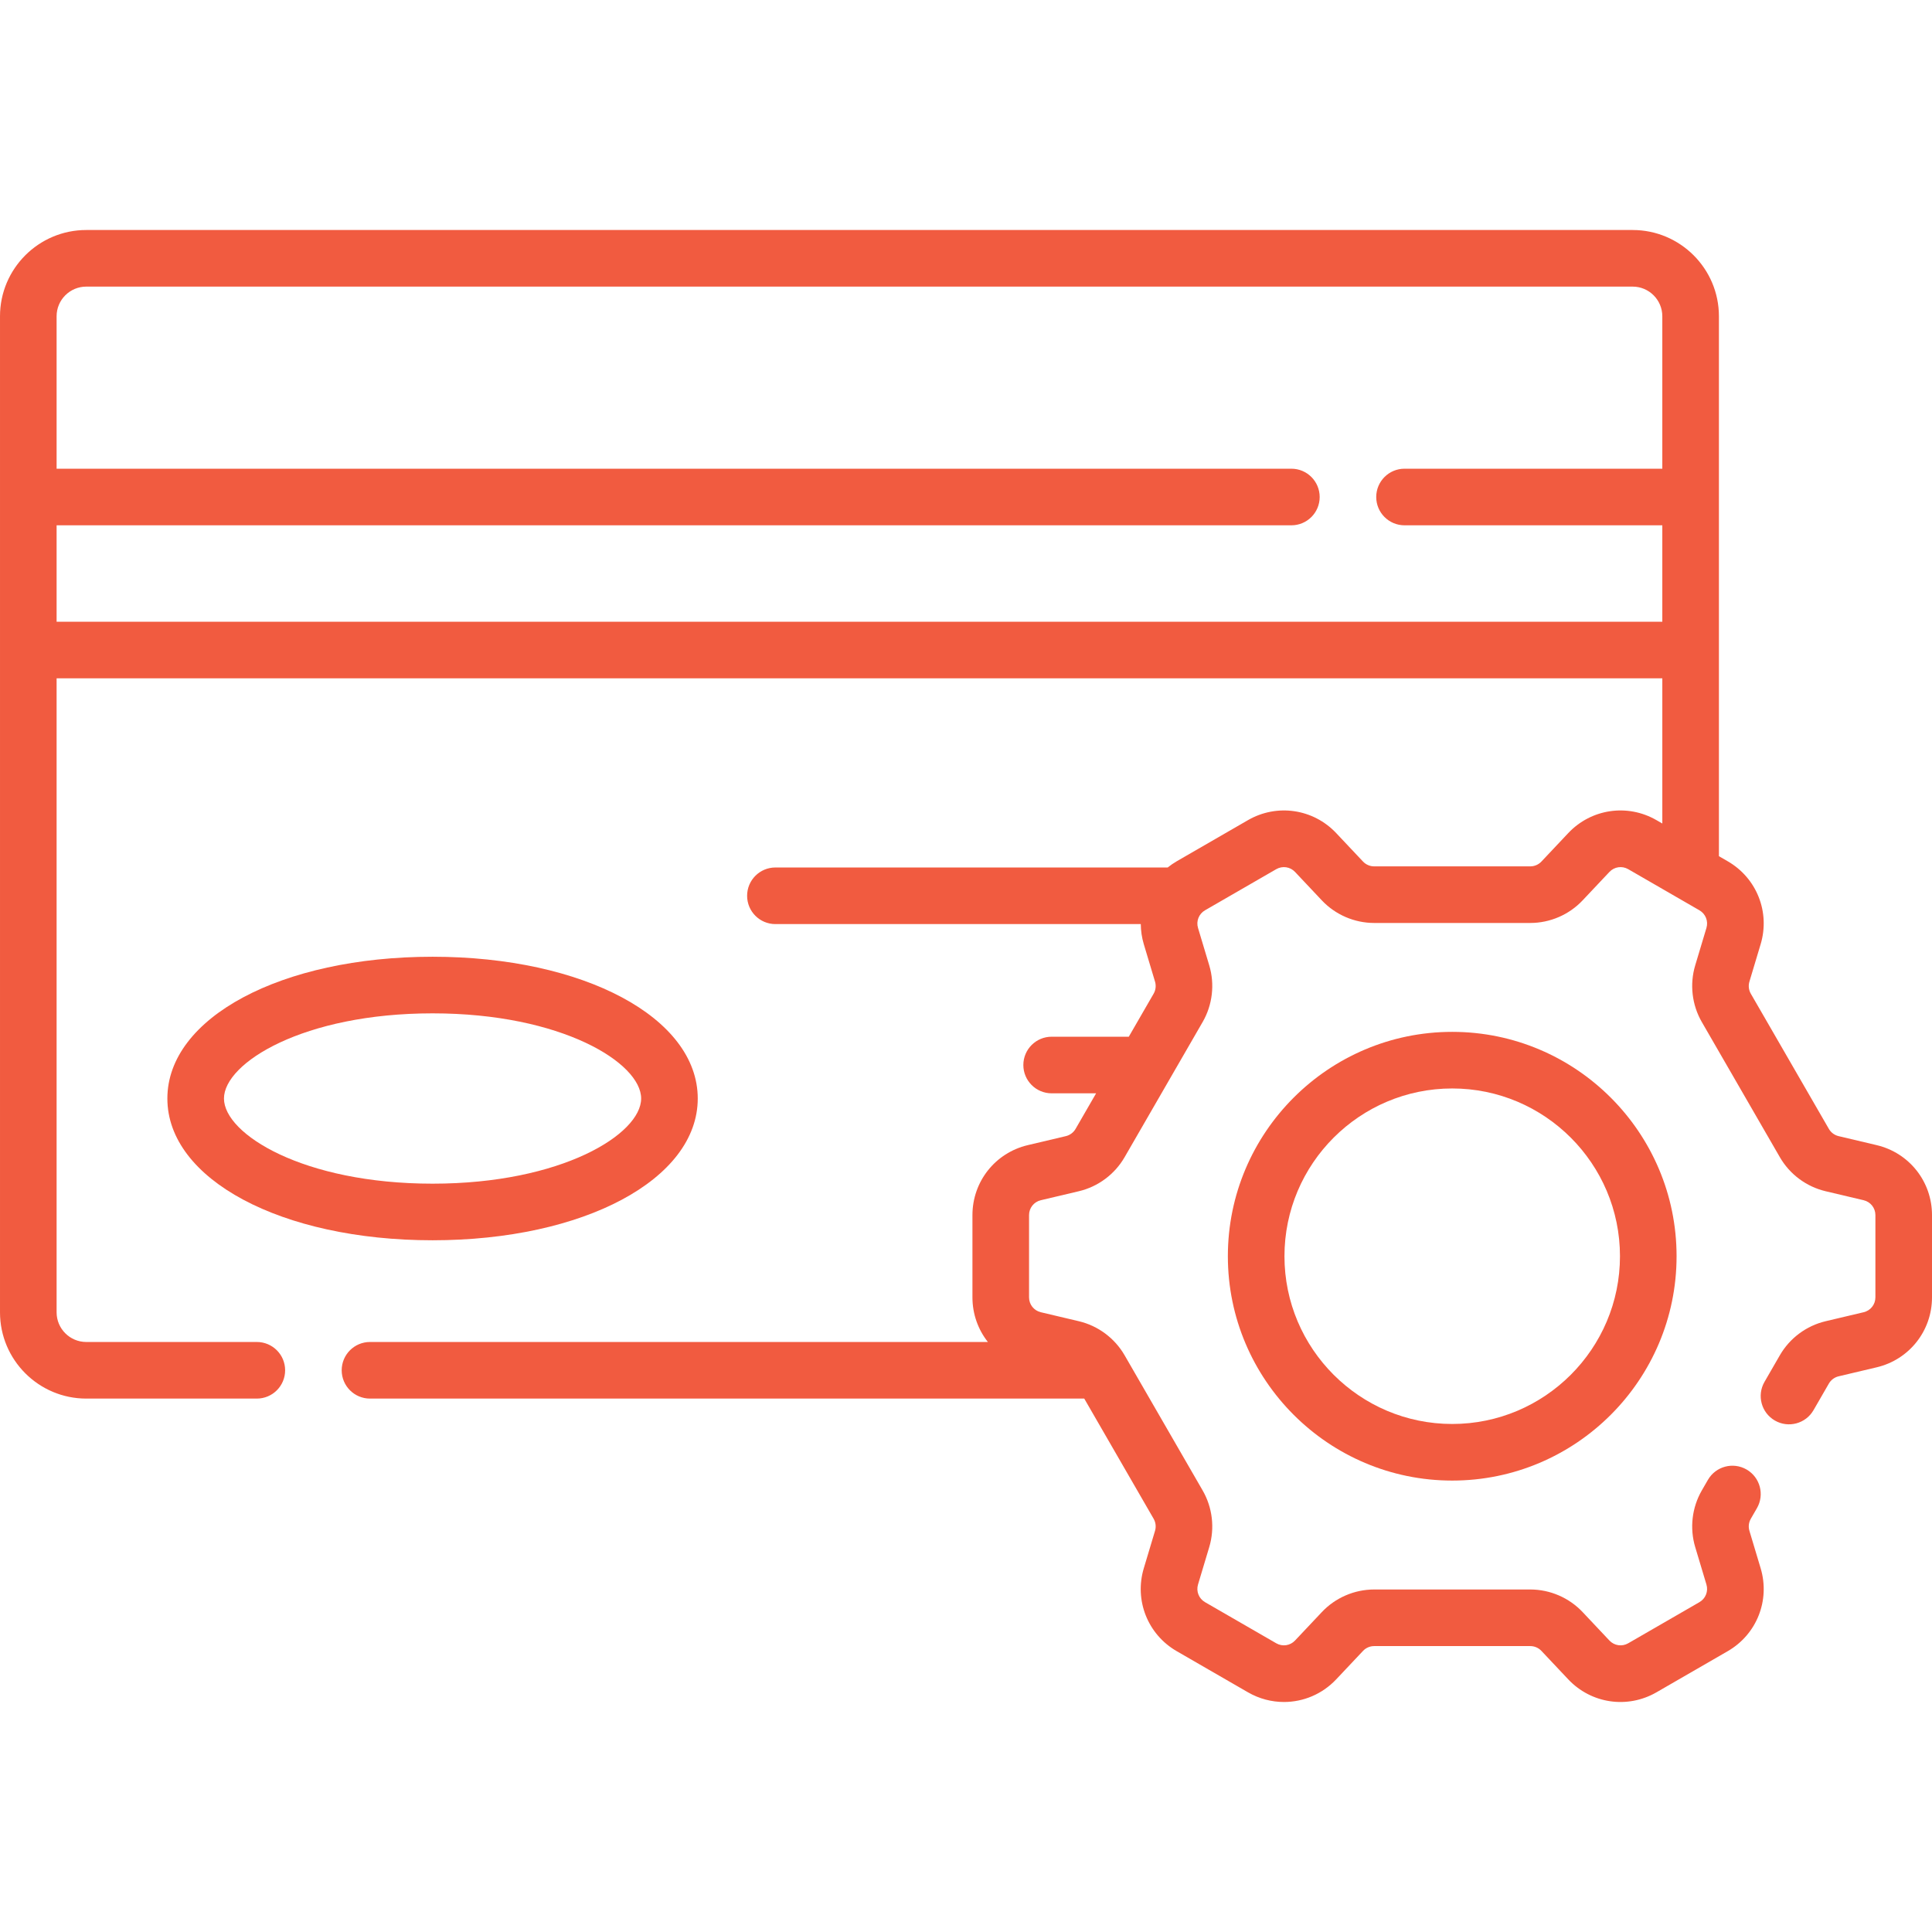 <?xml version="1.0"?>
<svg xmlns="http://www.w3.org/2000/svg" xmlns:xlink="http://www.w3.org/1999/xlink" xmlns:svgjs="http://svgjs.com/svgjs" version="1.1" width="512" height="512" x="0" y="0" viewBox="0 0 512 512" style="enable-background:new 0 0 512 512" xml:space="preserve" class=""><g><g><path d="m184.911 291.116c0-21.418-30.213-37.569-70.278-37.569s-70.278 16.151-70.278 37.569c0 21.419 30.213 37.57 70.278 37.57s70.278-16.151 70.278-37.57zm-125.557 0c0-9.424 21.029-22.569 55.278-22.569s55.278 13.146 55.278 22.569c0 9.425-21.029 22.57-55.278 22.57s-55.278-13.145-55.278-22.57z" fill="#f15b40" data-original="#000000" class=""/><path d="m384.853 273.454c-32.785 0-59.457 26.672-59.457 59.457s26.672 59.457 59.457 59.457 59.457-26.672 59.457-59.457-26.672-59.457-59.457-59.457zm0 103.914c-24.514 0-44.457-19.943-44.457-44.457s19.943-44.457 44.457-44.457 44.457 19.943 44.457 44.457-19.944 44.457-44.457 44.457z" fill="#f15b40" data-original="#000000" class=""/><path d="m497.335 303.472-10.088-2.386c-1.082-.256-2.021-.954-2.576-1.916l-20.688-35.832c-.556-.963-.691-2.126-.372-3.19l2.978-9.929c2.549-8.499-1.038-17.534-8.723-21.971l-2.334-1.348v-143.088c0-12.604-10.254-22.857-22.857-22.857h-409.818c-12.603-.001-22.857 10.253-22.857 22.857v263.97c0 12.604 10.254 22.857 22.857 22.857h45.205c4.143 0 7.5-3.357 7.5-7.5s-3.357-7.5-7.5-7.5h-45.205c-4.333 0-7.857-3.524-7.857-7.857v-168.017h425.531v38.475l-1.546-.893c-7.685-4.435-17.303-3.022-23.387 3.433l-7.112 7.544c-.761.809-1.835 1.271-2.946 1.271h-41.376c-1.111 0-2.186-.463-2.948-1.272l-7.109-7.542c-6.086-6.456-15.703-7.868-23.389-3.433l-18.879 10.9c-.851.491-1.642 1.047-2.389 1.644h-103.959c-4.143 0-7.5 3.357-7.5 7.5s3.357 7.5 7.5 7.5h96.827c.018 1.769.268 3.559.798 5.327l2.978 9.929c.319 1.064.184 2.228-.372 3.189l-6.584 11.403h-20.443c-4.143 0-7.5 3.357-7.5 7.5s3.357 7.5 7.5 7.5h11.782l-5.444 9.43c-.556.962-1.494 1.66-2.576 1.916l-10.089 2.386c-8.634 2.044-14.664 9.668-14.664 18.54v21.8c0 4.435 1.507 8.557 4.092 11.827h-163.747c-4.143 0-7.5 3.357-7.5 7.5s3.357 7.5 7.5 7.5h189.285l18.387 31.848c.556.962.691 2.125.372 3.189l-2.978 9.929c-2.549 8.499 1.038 17.534 8.723 21.971l18.879 10.899c2.995 1.729 6.284 2.57 9.543 2.57 5.102 0 10.132-2.062 13.845-6.001l7.112-7.544c.761-.809 1.835-1.271 2.946-1.271h41.376c1.111 0 2.186.463 2.948 1.272l7.11 7.544c6.088 6.456 15.703 7.868 23.388 3.43l18.879-10.899c7.685-4.437 11.271-13.472 8.723-21.971l-2.978-9.929c-.319-1.064-.184-2.228.372-3.189l1.621-2.808c2.071-3.587.842-8.174-2.745-10.245-3.586-2.071-8.174-.843-10.245 2.745l-1.621 2.808c-2.613 4.526-3.25 9.993-1.749 14.998l2.978 9.929c.541 1.807-.222 3.729-1.855 4.672l-18.879 10.899c-1.633.945-3.678.645-4.974-.729l-7.108-7.542c-3.584-3.803-8.637-5.984-13.864-5.984h-41.376c-5.228 0-10.28 2.182-13.862 5.983l-7.111 7.543c-1.292 1.372-3.338 1.673-4.973.729l-18.879-10.899c-1.634-.943-2.396-2.865-1.855-4.672l2.978-9.929c1.501-5.005.864-10.472-1.749-14.998l-20.688-35.832c-2.612-4.526-7.027-7.812-12.113-9.016l-10.088-2.386c-1.836-.434-3.118-2.055-3.118-3.941v-21.8c0-1.887 1.282-3.508 3.118-3.942l10.088-2.386c5.086-1.203 9.501-4.488 12.113-9.014l20.688-35.834c2.613-4.525 3.25-9.992 1.749-14.997l-2.978-9.929c-.541-1.807.222-3.729 1.855-4.672l18.878-10.899c1.637-.943 3.68-.644 4.975.729l7.108 7.542c3.584 3.803 8.637 5.984 13.864 5.984h41.376c5.228 0 10.28-2.182 13.862-5.983l7.111-7.543c1.295-1.372 3.339-1.672 4.973-.73l18.879 10.9c1.634.943 2.396 2.865 1.855 4.672l-2.978 9.929c-1.501 5.005-.864 10.472 1.749 14.998l20.688 35.832c2.612 4.526 7.027 7.812 12.113 9.015l10.087 2.386c1.837.435 3.119 2.056 3.119 3.942v21.8c0 1.887-1.282 3.508-3.118 3.941l-10.088 2.386c-5.086 1.203-9.501 4.489-12.113 9.015l-4.073 7.056c-2.071 3.588-.842 8.175 2.745 10.245 3.587 2.072 8.175.842 10.245-2.745l4.073-7.057c.556-.962 1.494-1.66 2.576-1.916l10.088-2.386c8.635-2.042 14.665-9.666 14.665-18.539v-21.8c.002-8.872-6.028-16.496-14.663-18.54zm-482.335-138.707v-25.553h327.229c4.143 0 7.5-3.357 7.5-7.5s-3.357-7.5-7.5-7.5h-327.229v-40.4c0-4.333 3.524-7.857 7.857-7.857h409.816c4.333 0 7.857 3.524 7.857 7.857v40.4h-68.315c-4.143 0-7.5 3.357-7.5 7.5s3.357 7.5 7.5 7.5h68.315v25.553z" fill="#f15b40" data-original="#000000" class=""/></g></g></svg>
